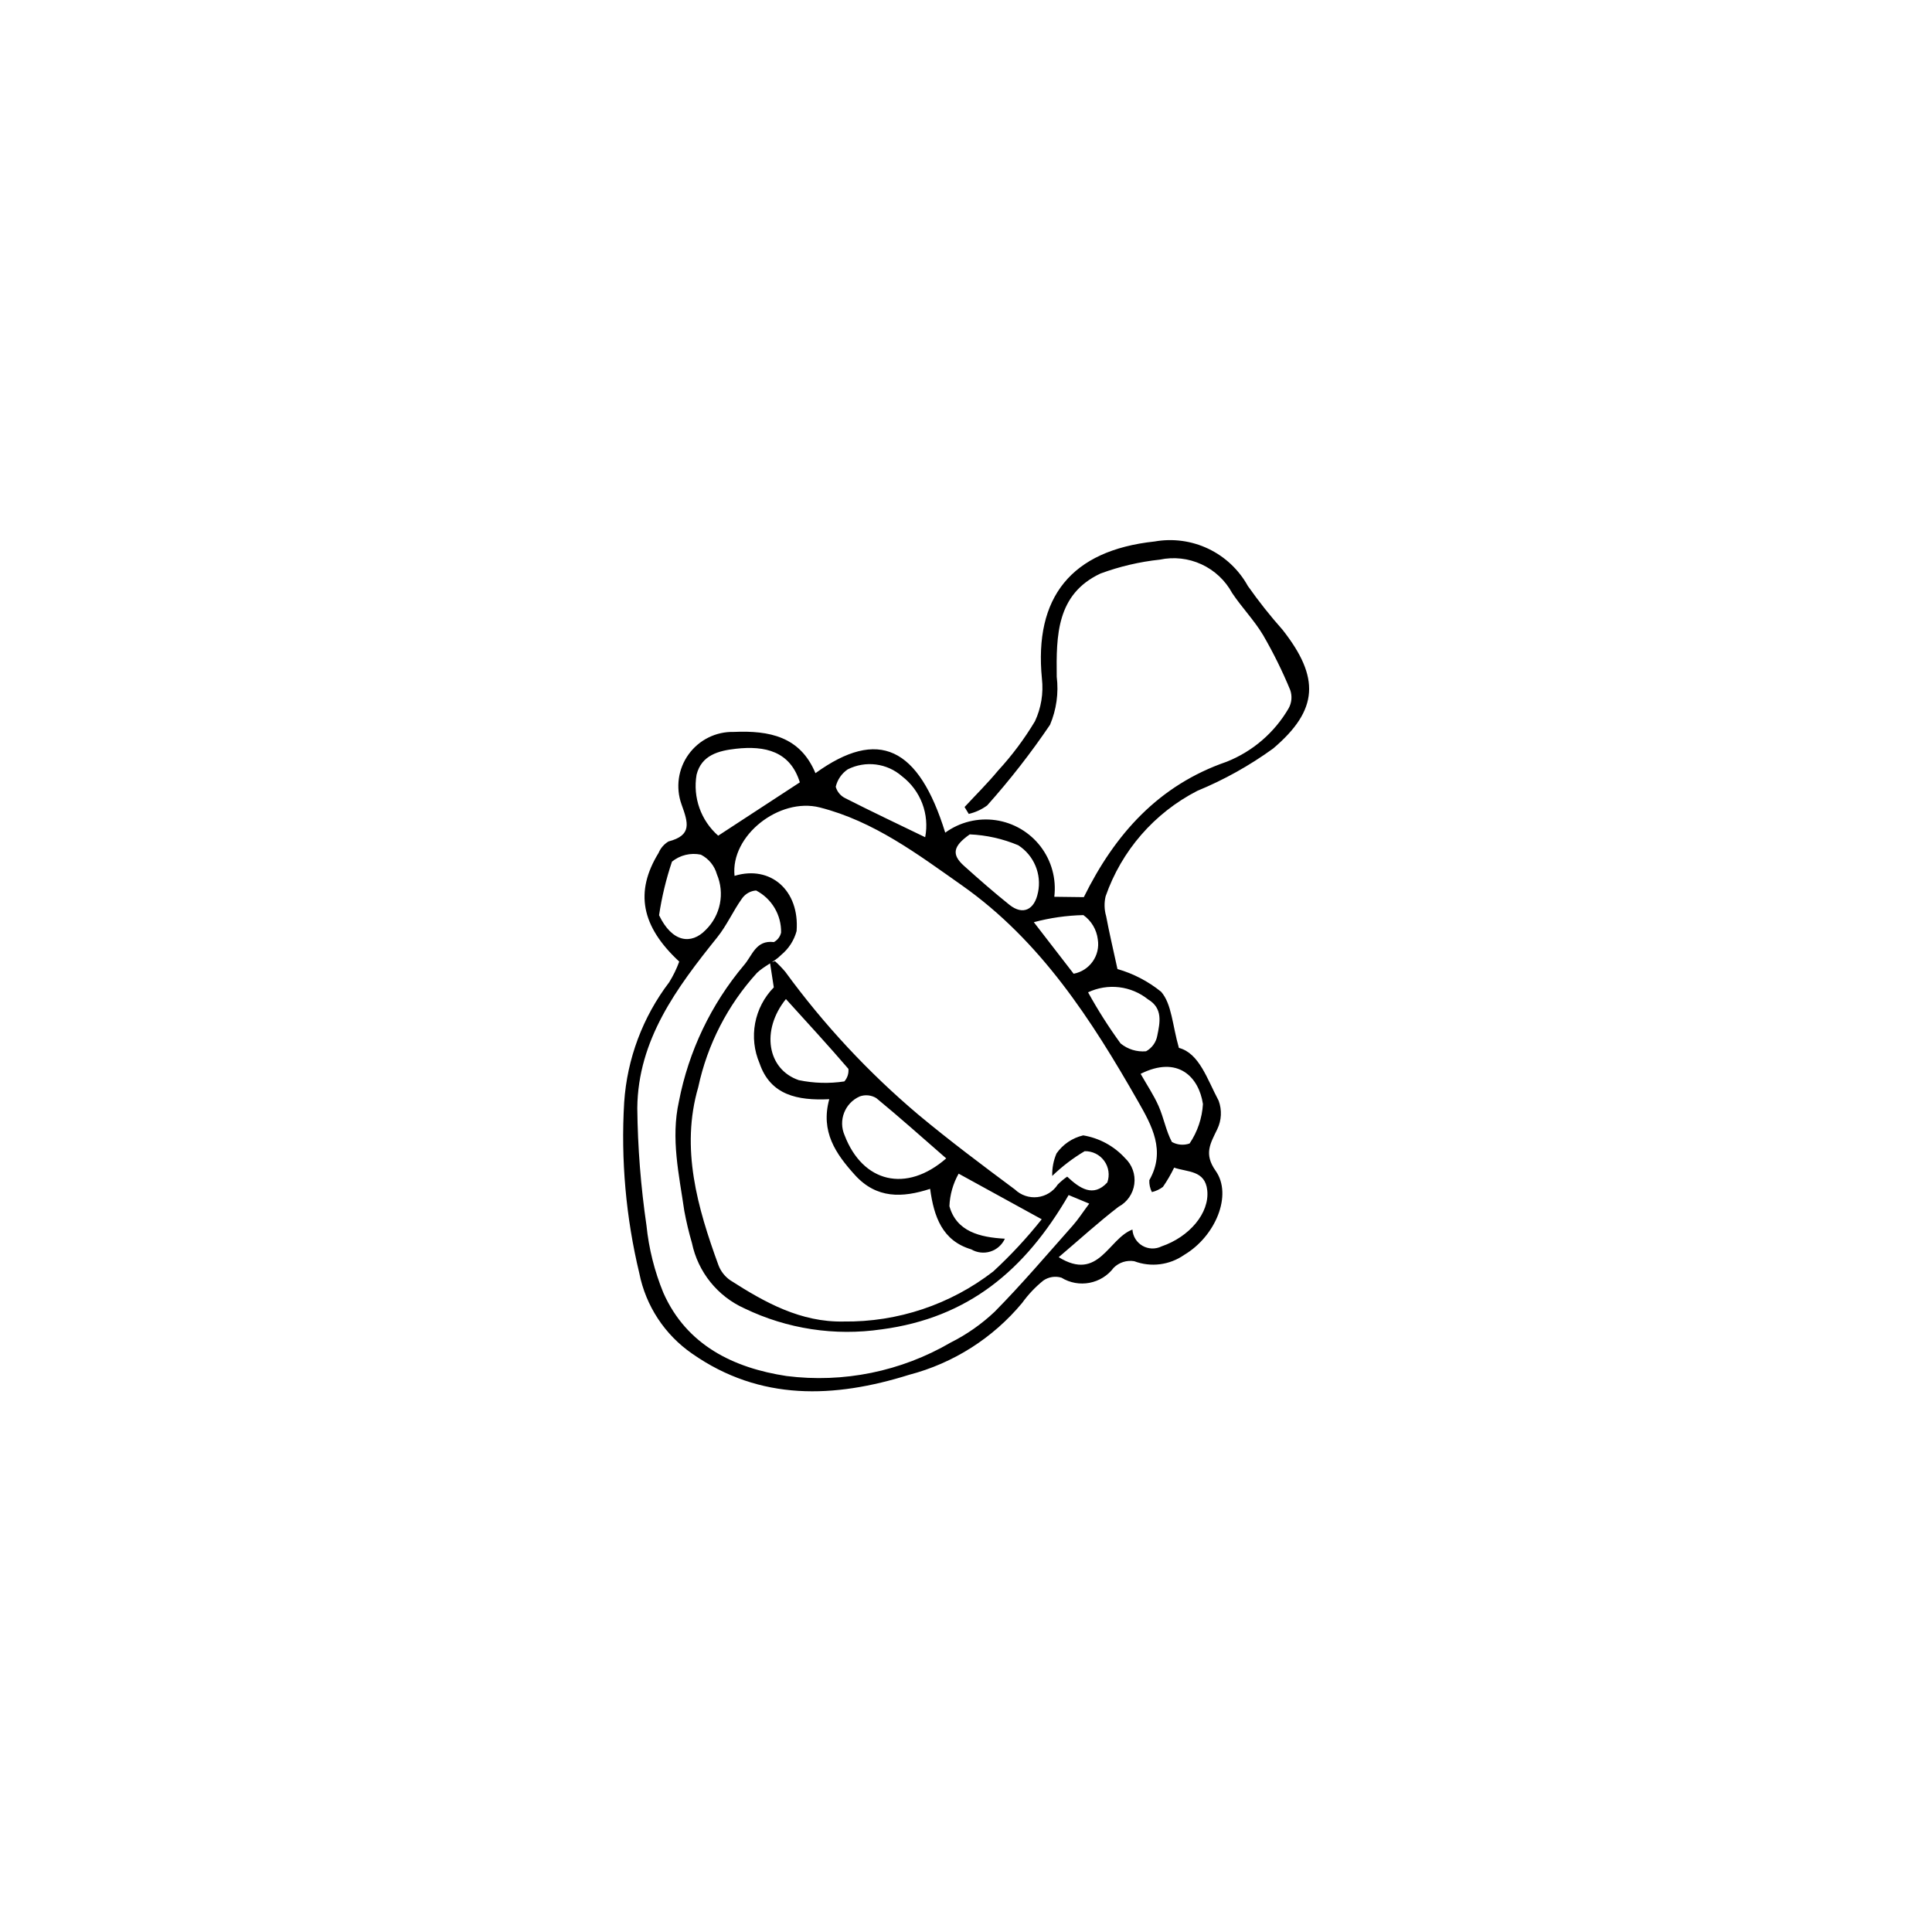 <?xml version="1.0" encoding="UTF-8"?>
<!-- Uploaded to: ICON Repo, www.iconrepo.com, Generator: ICON Repo Mixer Tools -->
<svg fill="#000000" width="800px" height="800px" version="1.1" viewBox="144 144 512 512" xmlns="http://www.w3.org/2000/svg">
 <path d="m399.62 357.87c2.969-3.203 6.09-6.281 8.871-9.641 3.699-4.019 6.981-8.406 9.785-13.094 1.645-3.519 2.281-7.426 1.844-11.289-2.113-21.574 7.773-33.961 29.816-36.344v0.004c4.84-0.871 9.832-0.199 14.273 1.914 4.438 2.113 8.105 5.566 10.484 9.867 2.856 4.055 5.934 7.941 9.227 11.648 9.848 12.559 9.613 21.148-2.551 31.453h-0.004c-6.231 4.512-12.973 8.27-20.086 11.203-11.387 5.856-20.082 15.867-24.285 27.957-0.406 1.734-0.355 3.543 0.145 5.25 0.824 4.398 1.859 8.754 3 14.008 4.231 1.211 8.168 3.266 11.586 6.035 2.824 3.266 2.965 8.855 4.695 14.859 5.41 1.426 7.477 8.258 10.535 14.004 0.91 2.465 0.773 5.191-0.371 7.551-1.824 3.801-3.602 6.523-0.422 11.027 4.527 6.41-0.066 17.375-8.324 22.266-3.871 2.719-8.832 3.352-13.258 1.684-1.98-0.324-3.996 0.312-5.426 1.719-3.246 4.328-9.254 5.477-13.867 2.644-1.629-0.488-3.391-0.207-4.789 0.758-2.129 1.715-4.016 3.711-5.613 5.93-7.754 9.332-18.242 15.996-29.984 19.059-19.707 6.176-39.402 7.031-57.48-5.613-7.254-5.012-12.273-12.648-13.996-21.293-3.562-14.816-4.914-30.082-4.012-45.293 0.77-11.551 4.918-22.621 11.926-31.836 1.074-1.73 1.969-3.566 2.664-5.477-10.109-9.379-11.816-18.492-5.457-28.828l-0.004-0.004c0.531-1.25 1.445-2.301 2.609-3 6.301-1.648 5.234-4.898 3.453-9.844-1.594-4.461-0.891-9.418 1.887-13.254 2.777-3.836 7.266-6.059 12-5.934 9.32-0.406 17.57 1.184 21.609 10.934 16.676-12.051 27.363-6.981 34.395 15.766v-0.004c3.859-2.809 8.668-3.992 13.391-3.305s8.992 3.195 11.891 6.988c2.898 3.797 4.195 8.57 3.621 13.309l7.824 0.098c8.312-16.832 19.902-29.684 37.844-35.879 6.914-2.742 12.703-7.731 16.438-14.168 0.82-1.477 0.977-3.234 0.418-4.836-2.066-5.008-4.469-9.871-7.188-14.562-2.359-3.945-5.652-7.324-8.215-11.164h0.004c-1.816-3.34-4.664-6-8.117-7.594-3.449-1.594-7.324-2.027-11.043-1.242-5.375 0.574-10.66 1.812-15.73 3.684-11.668 5.484-11.719 16.43-11.59 27.359 0.535 4.324-0.078 8.715-1.777 12.727-5.07 7.488-10.633 14.625-16.656 21.371-1.457 1.074-3.121 1.836-4.883 2.246zm-60.957 18.242c9.48-2.902 17.281 3.797 16.441 14.625l0.004-0.004c-0.672 2.481-2.098 4.691-4.082 6.324-1.848 1.887-4.531 2.945-6.441 4.785-7.766 8.539-13.129 18.988-15.543 30.273-4.727 16.215-0.215 31.898 5.363 47.195 0.617 1.621 1.719 3.012 3.148 3.992 9.164 5.883 18.672 11.152 30.004 10.914 14.336 0.184 28.312-4.492 39.656-13.262 4.637-4.273 8.93-8.898 12.852-13.832l-22.016-12.09c-1.484 2.637-2.324 5.59-2.445 8.617 1.863 6.723 8.051 8.262 14.699 8.621-0.738 1.625-2.129 2.859-3.828 3.398s-3.551 0.328-5.086-0.574c-7.684-2.285-9.891-8.66-10.895-16.035-7.359 2.394-14.195 2.652-19.914-3.652-5.109-5.633-9.172-11.516-6.816-20.109-8.43 0.402-15.609-1.074-18.48-9.527-1.434-3.348-1.836-7.047-1.164-10.625 0.676-3.578 2.394-6.875 4.945-9.477l-1.004-6.504 1.32-0.445c0.969 0.871 1.875 1.812 2.719 2.805 10.207 13.992 22.051 26.711 35.281 37.883 8.285 6.902 16.934 13.383 25.59 19.824 1.594 1.527 3.785 2.266 5.977 2.012 2.191-0.25 4.156-1.469 5.359-3.32 0.77-0.777 1.609-1.48 2.508-2.102 3.281 3.086 6.906 5.602 10.637 1.539 0.684-1.926 0.375-4.066-0.828-5.723-1.199-1.652-3.137-2.609-5.18-2.559-3.109 1.844-5.992 4.043-8.59 6.555-0.062-2.051 0.328-4.086 1.137-5.969 1.691-2.406 4.207-4.109 7.074-4.777 4.262 0.707 8.16 2.824 11.074 6.012 1.887 1.766 2.805 4.328 2.465 6.891-0.336 2.559-1.891 4.797-4.168 6.012-5.309 4.074-10.266 8.609-15.867 13.363 10.609 6.547 13.102-4.898 19.535-7.316l0.004-0.004c0.109 1.789 1.109 3.402 2.664 4.301 1.551 0.895 3.449 0.953 5.055 0.156 7.312-2.484 12.746-8.789 12.109-14.844-0.566-5.379-5.281-4.801-8.777-6.023-0.855 1.773-1.848 3.481-2.969 5.102-0.867 0.656-1.863 1.125-2.922 1.375-0.5-0.973-0.738-2.062-0.684-3.156 4.43-7.762 0.648-14.504-2.965-20.84-12.359-21.676-25.871-42.621-46.703-57.289-11.715-8.246-23.293-16.988-37.66-20.645-10.75-2.731-23.715 7.469-22.594 18.129zm88.535 84.59c-11.566 19.945-26.621 32.539-49.539 35.59l-0.004-0.004c-12.398 1.828-25.059-0.102-36.352-5.543-7.156-3.211-12.336-9.66-13.934-17.34-0.816-2.793-1.488-5.625-2.019-8.484-1.387-9.617-3.617-19.164-1.43-29.023 2.574-13.309 8.508-25.738 17.234-36.113 2.254-2.582 3.129-6.723 7.945-6.121l-0.004-0.004c0.969-0.527 1.66-1.449 1.902-2.523 0.09-4.672-2.473-8.992-6.617-11.148-1.508 0.105-2.883 0.891-3.746 2.129-2.363 3.309-4.031 7.141-6.566 10.293-10.762 13.391-21.004 27.156-21.18 45.234 0.113 10.414 0.926 20.809 2.434 31.113 0.625 6.125 2.129 12.129 4.465 17.824 6.16 13.945 18.684 19.957 32.656 22.078 15.078 1.91 30.363-1.211 43.488-8.867 4.266-2.137 8.195-4.887 11.66-8.164 7.215-7.305 13.875-15.16 20.703-22.844 1.414-1.594 2.574-3.41 4.363-5.812zm-71.234-109.37c-2.543-8.23-9.191-9.777-16.961-8.902-4.535 0.512-9.098 1.66-10.406 6.875-1.023 6.016 1.145 12.137 5.734 16.16zm38.793 99.652c-6.363-5.539-12.336-10.887-18.523-15.973h-0.004c-1.316-0.809-2.934-0.973-4.387-0.449-3.953 1.742-5.75 6.356-4.012 10.309 4.801 12.523 16.336 15.352 26.926 6.113zm-76.098-64.438c3.457 7.215 8.527 7.883 12.379 3.875 3.914-3.84 5.078-9.684 2.941-14.734-0.625-2.246-2.164-4.129-4.238-5.191-2.703-0.57-5.519 0.109-7.664 1.848-1.555 4.625-2.699 9.379-3.418 14.203zm82.336-21.43c-4.441 3.137-4.887 5.328-1.52 8.348 3.93 3.523 7.902 7.016 12.02 10.309 3.602 2.883 6.691 1.316 7.582-3.281h0.008c1.004-4.844-1.078-9.809-5.238-12.488-4.078-1.719-8.43-2.695-12.852-2.887zm-48.719 43.645c-6.672 8.277-4.949 18.621 3.402 21.488 3.977 0.828 8.066 0.945 12.082 0.34 0.805-0.91 1.195-2.113 1.078-3.324-5.301-6.18-10.824-12.172-16.562-18.504zm36.906-42.887c0.578-2.996 0.309-6.094-0.773-8.949-1.086-2.852-2.941-5.348-5.367-7.203-3.973-3.484-9.66-4.211-14.383-1.836-1.605 1.086-2.738 2.734-3.18 4.617 0.375 1.336 1.305 2.445 2.559 3.043 6.805 3.465 13.715 6.731 21.145 10.328zm57.094 62.703c1.703 3.004 3.492 5.652 4.762 8.535 1.367 3.098 1.953 6.562 3.527 9.527l0.004-0.004c1.43 0.797 3.137 0.945 4.684 0.402 2.094-3.102 3.316-6.715 3.539-10.453-1.082-7.184-6.629-12.949-16.516-8.008zm-13.926-21.605v0.004c2.586 4.688 5.461 9.215 8.613 13.543 1.891 1.555 4.316 2.301 6.754 2.078 1.562-0.855 2.656-2.371 2.973-4.125 0.703-3.449 1.555-7.25-2.449-9.629-2.207-1.77-4.867-2.883-7.676-3.215-2.809-0.332-5.656 0.137-8.215 1.348zm-3.828-4.926v0.004c4.25-0.793 7.094-4.828 6.406-9.098-0.312-2.59-1.699-4.93-3.824-6.441-4.438 0.098-8.844 0.73-13.129 1.879z"/>
</svg>